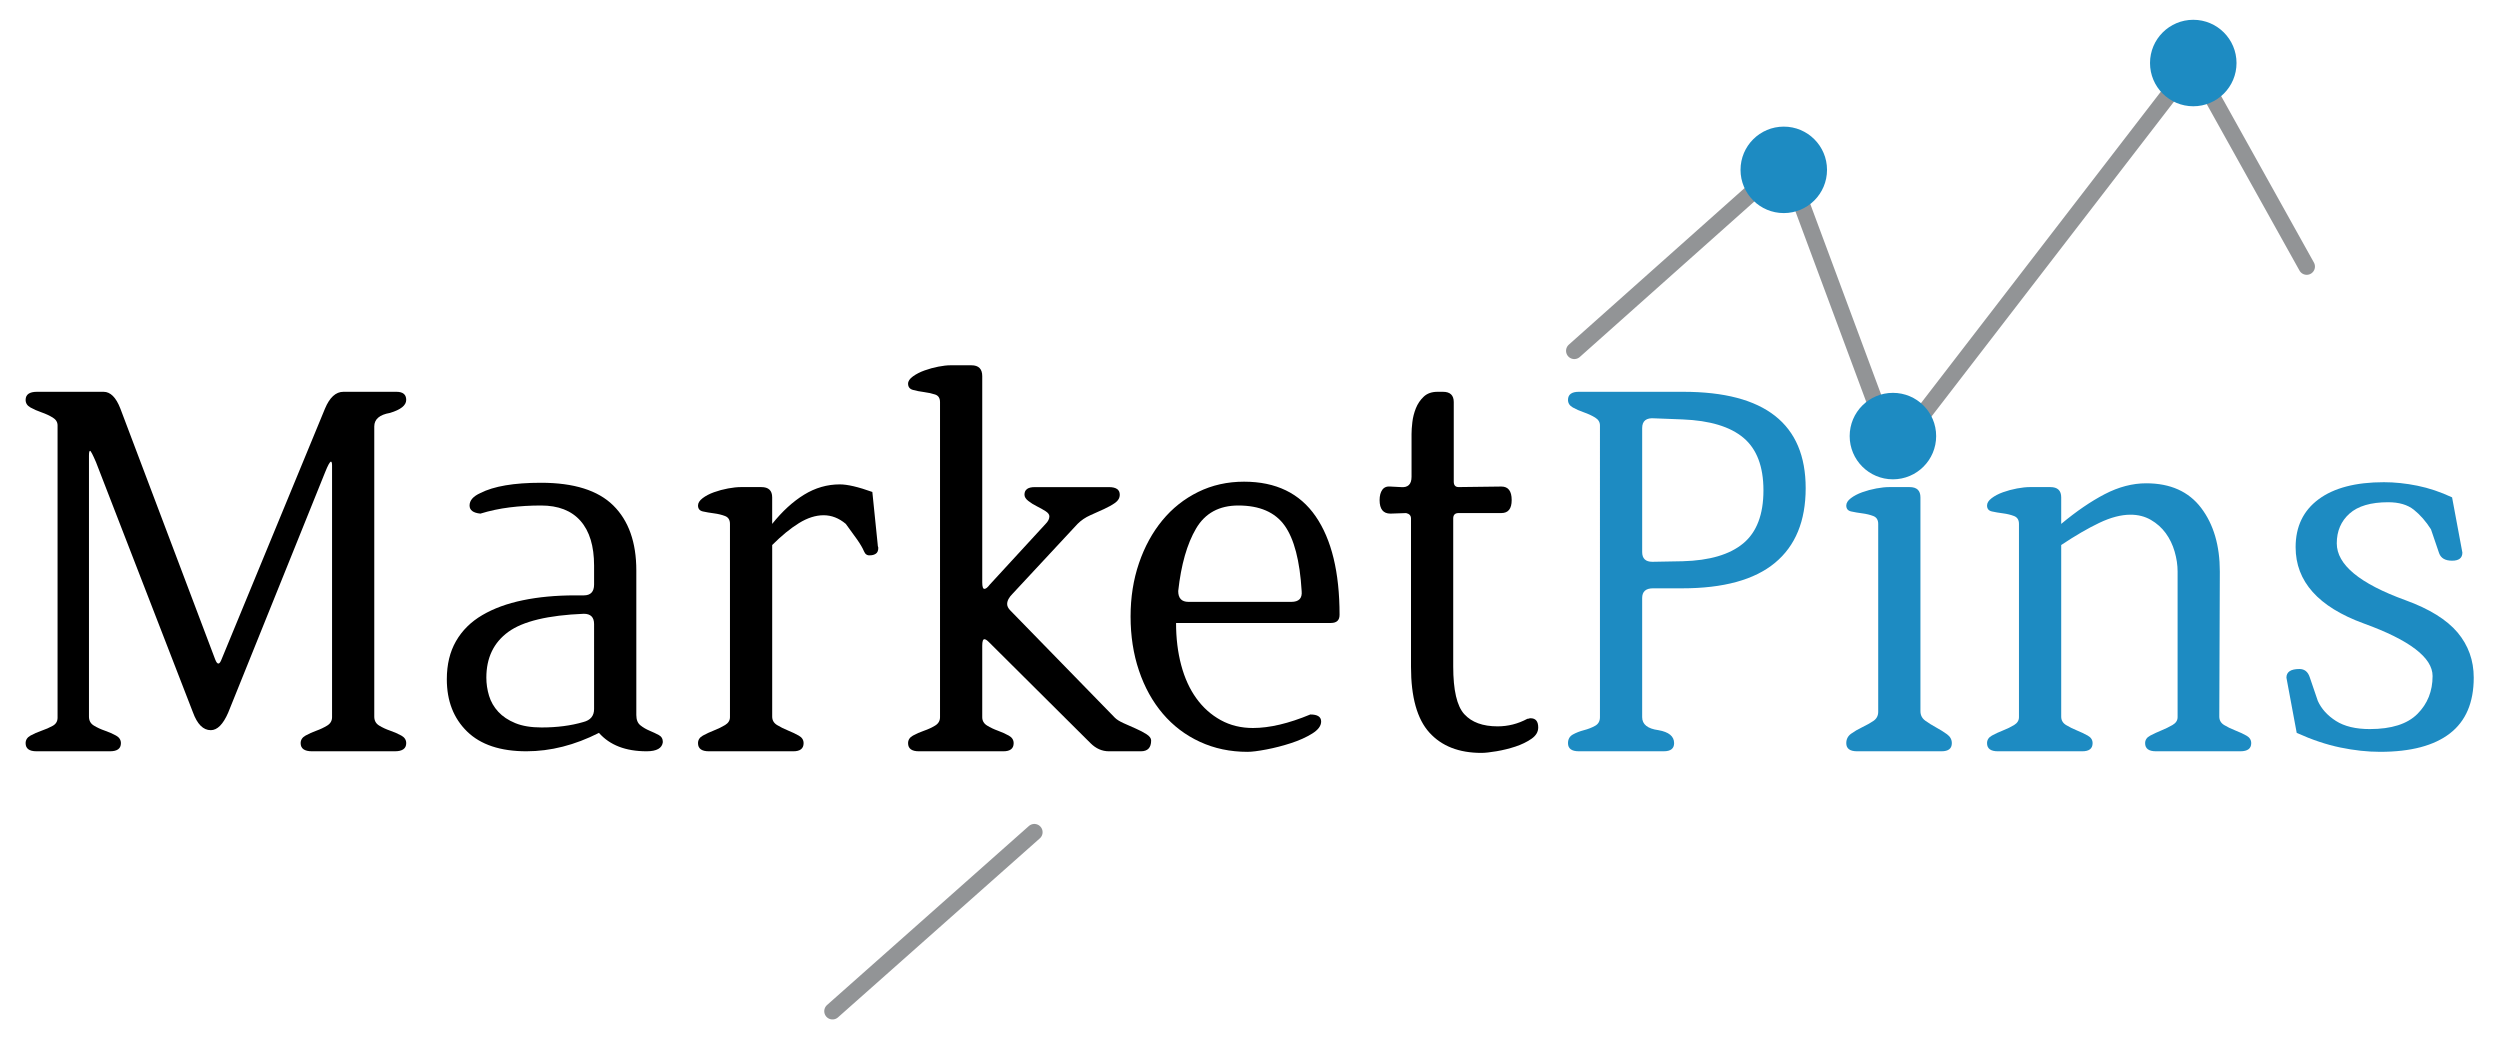 <?xml version="1.0" encoding="utf-8"?>
<!-- Generator: Adobe Illustrator 22.1.0, SVG Export Plug-In . SVG Version: 6.00 Build 0)  -->
<svg version="1.1" id="Layer_1" xmlns="http://www.w3.org/2000/svg" xmlns:xlink="http://www.w3.org/1999/xlink" x="0px" y="0px"
	 viewBox="0 0 370.333 153.793" style="enable-background:new 0 0 370.333 153.793;" xml:space="preserve">
<polyline style="fill:none;stroke:#929496;stroke-width:2.444;stroke-linecap:round;" points="233.206,51.968 264.561,24.036 
	280.521,66.966 324.899,9.338 341.7,39.487 "/>
<path style="fill:#1D8BC2;" d="M286.809,64.598c0,3.541-2.866,6.405-6.403,6.405c-3.536,0-6.408-2.864-6.408-6.405
	c0-3.541,2.872-6.404,6.408-6.404C283.943,58.193,286.809,61.057,286.809,64.598z"/>
<path style="fill:#1D8BC2;" d="M270.642,25.161c0,3.539-2.868,6.404-6.406,6.404c-3.536,0-6.406-2.865-6.406-6.404
	c0-3.54,2.87-6.404,6.406-6.404C267.774,18.757,270.642,21.621,270.642,25.161z"/>
<path style="fill:#1D8BC2;" d="M331.303,9.338c0,3.538-2.868,6.403-6.404,6.403c-3.536,0-6.41-2.865-6.41-6.403
	c0-3.541,2.874-6.406,6.41-6.406C328.435,2.932,331.303,5.798,331.303,9.338z"/>
<path d="M60.174,110.088c0,0.8-0.561,1.202-1.683,1.202H46.221c-1.123,0-1.685-0.402-1.685-1.202
	c0-0.482,0.24-0.856,0.722-1.123c0.481-0.268,1.015-0.509,1.603-0.723c0.588-0.211,1.123-0.467,1.605-0.761
	c0.481-0.293,0.722-0.709,0.722-1.244V68.947c0-0.373-0.054-0.562-0.16-0.562c-0.161,0-0.456,0.535-0.882,1.604
	l-14.356,35.607c-0.749,1.711-1.604,2.567-2.566,2.567c-1.122,0-2.005-0.884-2.646-2.647L14.222,68.465
	c-0.481-1.123-0.777-1.684-0.882-1.684c-0.108,0-0.161,0.24-0.161,0.721v38.655c0,0.591,0.24,1.03,0.722,1.323
	c0.48,0.294,1.028,0.549,1.645,0.761c0.613,0.214,1.163,0.456,1.643,0.723c0.481,0.268,0.722,0.641,0.722,1.123
	c0,0.8-0.535,1.202-1.603,1.202H5.4c-1.071,0-1.605-0.402-1.605-1.202c0-0.482,0.241-0.856,0.722-1.123
	c0.481-0.268,1.029-0.509,1.644-0.723c0.614-0.211,1.163-0.452,1.644-0.72c0.481-0.266,0.722-0.668,0.722-1.203
	V63.012c0-0.481-0.24-0.869-0.722-1.163c-0.481-0.293-1.03-0.548-1.644-0.762
	c-0.615-0.213-1.163-0.454-1.644-0.722c-0.481-0.267-0.722-0.641-0.722-1.123c0-0.802,0.562-1.203,1.685-1.203
	h9.864c1.015,0,1.845,0.829,2.486,2.486l14.035,37.13c0.161,0.43,0.321,0.641,0.481,0.641
	c0.16,0,0.321-0.211,0.481-0.641l15.317-37.13c0.694-1.657,1.603-2.486,2.727-2.486h7.859
	c0.963,0,1.443,0.401,1.443,1.203c0,0.802-0.801,1.444-2.406,1.925c-1.551,0.267-2.325,0.936-2.325,2.005v42.985
	c0,0.591,0.24,1.03,0.722,1.323c0.481,0.294,1.029,0.549,1.644,0.761c0.614,0.214,1.163,0.456,1.645,0.723
	C59.935,109.232,60.174,109.606,60.174,110.088z"/>
<path d="M98.189,109.927c-0.108,0.909-0.911,1.363-2.407,1.363c-3.101,0-5.453-0.909-7.057-2.727
	c-3.583,1.818-7.165,2.727-10.746,2.727c-3.85,0-6.777-0.974-8.782-2.926c-2.005-1.954-3.008-4.533-3.008-7.741
	c0-2.191,0.454-4.077,1.364-5.654c0.908-1.577,2.206-2.861,3.89-3.849c1.683-0.988,3.689-1.725,6.015-2.204
	c2.326-0.484,4.905-0.721,7.739-0.721h1.284c1.015,0,1.523-0.535,1.523-1.605v-2.808
	c0-2.886-0.668-5.091-2.005-6.616c-1.337-1.523-3.288-2.284-5.854-2.284c-1.603,0-3.154,0.093-4.651,0.28
	c-1.498,0.188-2.941,0.495-4.33,0.922c-1.071-0.106-1.605-0.507-1.605-1.202c0-0.749,0.534-1.364,1.605-1.845
	c1.977-1.015,4.972-1.523,8.981-1.523c4.865,0,8.434,1.122,10.707,3.369c2.271,2.245,3.408,5.454,3.408,9.623
	v21.411c0,0.698,0.2,1.205,0.601,1.525c0.401,0.321,0.855,0.589,1.364,0.8c0.507,0.214,0.962,0.43,1.363,0.642
	C97.988,109.097,98.189,109.446,98.189,109.927z M88.003,92.444c0-1.016-0.508-1.523-1.523-1.523
	c-5.293,0.214-9.022,1.109-11.187,2.686c-2.166,1.577-3.249,3.837-3.249,6.776c0,0.909,0.133,1.805,0.401,2.688
	c0.267,0.88,0.722,1.67,1.364,2.366c0.641,0.693,1.484,1.256,2.526,1.684c1.042,0.427,2.338,0.641,3.889,0.641
	c2.298,0,4.357-0.268,6.176-0.802c1.068-0.268,1.603-0.909,1.603-1.925V92.444z"/>
<path d="M130.105,81.135c0,0.43-0.12,0.723-0.36,0.884c-0.241,0.16-0.521,0.241-0.842,0.241
	c-0.429,0.052-0.736-0.146-0.922-0.602c-0.188-0.454-0.522-1.03-1.002-1.723l-1.685-2.327
	c-1.016-0.855-2.113-1.283-3.288-1.283c-1.176,0-2.393,0.389-3.649,1.163c-1.257,0.776-2.58,1.857-3.97,3.248
	v25.422c0,0.535,0.241,0.951,0.722,1.244c0.481,0.293,1.015,0.561,1.604,0.8
	c0.588,0.241,1.123,0.495,1.604,0.763c0.481,0.268,0.722,0.641,0.722,1.123c0,0.8-0.509,1.202-1.524,1.202
	H105.004c-1.071,0-1.605-0.402-1.605-1.202c0-0.482,0.24-0.856,0.722-1.123c0.481-0.268,1.029-0.521,1.644-0.763
	c0.614-0.24,1.163-0.507,1.645-0.8c0.481-0.293,0.722-0.681,0.722-1.165V77.608
	c0-0.588-0.24-0.975-0.722-1.164c-0.481-0.186-1.03-0.32-1.645-0.4c-0.615-0.08-1.163-0.173-1.644-0.281
	c-0.481-0.106-0.722-0.401-0.722-0.881c0-0.373,0.227-0.735,0.682-1.084c0.454-0.346,1.014-0.64,1.683-0.881
	c0.668-0.24,1.364-0.428,2.085-0.562c0.722-0.132,1.35-0.2,1.885-0.2h3.048c1.069,0,1.603,0.508,1.603,1.523
	v3.93c1.497-1.871,3.075-3.315,4.733-4.331c1.656-1.015,3.42-1.523,5.293-1.523c1.122,0,2.727,0.374,4.812,1.122
	l0.802,7.859c0,0.107,0.012,0.188,0.039,0.241C130.092,81.03,130.105,81.084,130.105,81.135z"/>
<path d="M170.523,109.688c0,1.07-0.509,1.602-1.523,1.602h-4.733c-1.016,0-1.924-0.402-2.726-1.202l-15.076-14.997
	c-0.269-0.268-0.481-0.402-0.642-0.402c-0.214,0-0.321,0.32-0.321,0.963v10.586c0,0.534,0.24,0.951,0.722,1.244
	c0.481,0.294,1.015,0.549,1.604,0.761c0.588,0.214,1.123,0.456,1.605,0.723c0.481,0.268,0.722,0.641,0.722,1.123
	c0,0.8-0.509,1.202-1.524,1.202h-12.51c-1.071,0-1.605-0.402-1.605-1.202c0-0.482,0.241-0.856,0.722-1.123
	c0.481-0.268,1.029-0.509,1.644-0.723c0.614-0.211,1.163-0.467,1.644-0.761c0.481-0.293,0.722-0.709,0.722-1.244
	V59.563c0-0.587-0.241-0.962-0.722-1.122c-0.481-0.16-1.03-0.281-1.644-0.361
	c-0.615-0.08-1.163-0.186-1.644-0.321c-0.481-0.132-0.722-0.441-0.722-0.922c0-0.373,0.241-0.734,0.722-1.082
	c0.481-0.347,1.055-0.642,1.724-0.882c0.667-0.239,1.35-0.427,2.045-0.561c0.695-0.132,1.282-0.201,1.764-0.201
	h3.128c1.069,0,1.604,0.535,1.604,1.605v30.555c0,0.641,0.107,0.963,0.321,0.963c0.213,0,0.481-0.214,0.802-0.642
	l8.261-8.982c0.373-0.373,0.562-0.749,0.562-1.123c0-0.268-0.188-0.521-0.562-0.762
	c-0.374-0.241-0.803-0.482-1.284-0.722s-0.909-0.507-1.282-0.802c-0.374-0.293-0.562-0.602-0.562-0.922
	c0-0.748,0.507-1.122,1.523-1.122h10.987c1.07,0,1.605,0.375,1.605,1.122c0,0.481-0.229,0.882-0.681,1.204
	c-0.456,0.321-1.003,0.629-1.644,0.922c-0.642,0.294-1.323,0.601-2.045,0.922c-0.722,0.321-1.351,0.75-1.885,1.283
	l-9.623,10.346c-0.536,0.534-0.802,1.042-0.802,1.523c0,0.32,0.161,0.641,0.481,0.962l15.478,15.879
	c0.267,0.268,0.694,0.535,1.283,0.803c0.587,0.267,1.188,0.534,1.804,0.8c0.614,0.269,1.15,0.55,1.605,0.843
	C170.295,109.058,170.523,109.367,170.523,109.688z"/>
<path d="M198.433,91.081c0,0.802-0.43,1.202-1.286,1.202h-22.934c0,2.259,0.253,4.342,0.762,6.248
	c0.508,1.907,1.256,3.546,2.246,4.917c0.989,1.371,2.192,2.445,3.609,3.225c1.416,0.78,3.007,1.168,4.772,1.168
	c2.457,0,5.294-0.668,8.501-2.004c1.068,0,1.602,0.348,1.602,1.042c0,0.642-0.44,1.236-1.323,1.787
	c-0.881,0.548-1.923,1.018-3.126,1.41c-1.204,0.393-2.42,0.707-3.65,0.943c-1.23,0.234-2.165,0.353-2.807,0.353
	c-2.566,0-4.92-0.496-7.057-1.486c-2.139-0.986-3.97-2.377-5.494-4.168c-1.523-1.79-2.7-3.918-3.529-6.378
	c-0.829-2.456-1.243-5.131-1.243-8.019c0-2.833,0.415-5.465,1.246-7.9c0.831-2.433,1.984-4.543,3.458-6.335
	c1.473-1.791,3.243-3.194,5.306-4.21c2.064-1.015,4.33-1.523,6.796-1.523c4.717,0,8.255,1.711,10.611,5.133
	C197.251,79.907,198.433,84.772,198.433,91.081z M192.818,87.554c-0.268-4.493-1.111-7.726-2.526-9.706
	c-1.418-1.977-3.703-2.966-6.858-2.966c-2.834,0-4.92,1.136-6.255,3.408c-1.337,2.273-2.219,5.361-2.646,9.264
	c0,1.069,0.507,1.602,1.523,1.602h15.238C192.416,89.156,192.925,88.623,192.818,87.554z"/>
<path d="M227.862,107.766c0,0.654-0.333,1.213-1.002,1.676c-0.67,0.464-1.459,0.848-2.366,1.15
	c-0.911,0.299-1.844,0.531-2.806,0.693c-0.963,0.163-1.712,0.245-2.245,0.245c-3.316,0-5.883-1.002-7.699-3.006
	c-1.818-2.005-2.728-5.254-2.728-9.742v-21.975c0-0.428-0.24-0.695-0.721-0.802l-2.325,0.08
	c-1.07,0-1.605-0.667-1.605-2.005c0-0.641,0.135-1.149,0.4-1.524c0.27-0.373,0.67-0.533,1.205-0.48
	l1.523,0.08c1.067,0.107,1.604-0.401,1.604-1.524v-6.336c0-0.48,0.039-1.069,0.121-1.764
	c0.079-0.695,0.254-1.376,0.518-2.046c0.27-0.667,0.655-1.243,1.165-1.723c0.507-0.481,1.189-0.722,2.045-0.722
	h0.802c1.068,0,1.603,0.508,1.603,1.523v11.789c0,0.535,0.241,0.802,0.722,0.802l6.337-0.08
	c1.014,0,1.522,0.668,1.522,2.004c0,1.283-0.507,1.924-1.522,1.924h-6.337c-0.534,0-0.802,0.268-0.802,0.799v21.919
	c0,3.52,0.547,5.879,1.645,7.08c1.095,1.2,2.74,1.799,4.933,1.799c1.549,0,3.019-0.373,4.409-1.121
	c0.107,0,0.189-0.011,0.242-0.04c0.052-0.028,0.132-0.039,0.241-0.039
	C227.488,106.4,227.862,106.855,227.862,107.766z"/>
<path style="fill:#1D8BC2;" d="M267.481,72.314c0,4.866-1.52,8.555-4.557,11.068c-3.038,2.513-7.622,3.769-13.749,3.769
	h-4.317c-1.066,0-1.599,0.482-1.599,1.444v17.642c0,1.07,0.802,1.711,2.407,1.925
	c1.549,0.27,2.325,0.911,2.325,1.925c0,0.8-0.509,1.202-1.525,1.202H233.876c-1.07,0-1.604-0.402-1.604-1.202
	c0-0.588,0.241-1.014,0.723-1.284c0.481-0.267,1.027-0.481,1.643-0.641c0.614-0.161,1.163-0.373,1.645-0.641
	c0.481-0.266,0.723-0.694,0.723-1.284V63.012c0-0.481-0.242-0.869-0.723-1.163
	c-0.482-0.293-1.03-0.548-1.645-0.762c-0.616-0.213-1.163-0.454-1.643-0.722
	c-0.482-0.267-0.723-0.641-0.723-1.123c0-0.802,0.534-1.203,1.604-1.203h15.479
	C261.439,58.04,267.481,62.799,267.481,72.314z M261.225,72.635c0-3.528-0.987-6.121-2.956-7.779
	c-1.969-1.656-4.976-2.566-9.021-2.726l-4.152-0.161c-1.224-0.106-1.836,0.375-1.836,1.444v18.364
	c0,0.963,0.505,1.444,1.518,1.444l4.471-0.082c3.992-0.104,6.985-0.986,8.982-2.646
	C260.226,78.838,261.225,76.217,261.225,72.635z"/>
<path style="fill:#1D8BC2;" d="M289.131,110.088c0,0.8-0.507,1.202-1.523,1.202h-12.509
	c-1.072,0-1.604-0.402-1.604-1.202c0-0.588,0.239-1.056,0.721-1.404c0.481-0.346,1.029-0.668,1.644-0.961
	c0.614-0.293,1.163-0.602,1.645-0.923c0.481-0.321,0.72-0.775,0.72-1.363v-27.829
	c0-0.588-0.239-0.975-0.72-1.164c-0.482-0.186-1.03-0.32-1.645-0.4c-0.614-0.08-1.163-0.173-1.644-0.281
	c-0.482-0.106-0.721-0.401-0.721-0.881c0-0.373,0.225-0.735,0.681-1.084c0.454-0.346,1.014-0.64,1.684-0.881
	c0.668-0.24,1.363-0.428,2.084-0.562c0.723-0.132,1.351-0.2,1.886-0.2h3.047c1.07,0,1.604,0.508,1.604,1.523
	v31.677c0,0.589,0.241,1.056,0.721,1.405c0.483,0.348,1.016,0.681,1.604,1.002
	c0.589,0.321,1.123,0.654,1.605,1.002C288.892,109.113,289.131,109.553,289.131,110.088z M284.48,64.375
	c0,2.033-1.177,3.048-3.528,3.048c-2.3,0-3.477-1.042-3.529-3.128c0-2.085,1.175-3.127,3.529-3.127
	C283.303,61.168,284.48,62.237,284.48,64.375z"/>
<path style="fill:#1D8BC2;" d="M333.48,110.088c0,0.8-0.535,1.202-1.605,1.202h-12.509
	c-1.07,0-1.602-0.402-1.602-1.202c0-0.482,0.252-0.856,0.761-1.123c0.507-0.268,1.054-0.521,1.644-0.763
	c0.586-0.24,1.135-0.507,1.645-0.8c0.507-0.293,0.761-0.681,0.761-1.165V84.665
	c0-0.963-0.146-1.951-0.441-2.967c-0.295-1.014-0.736-1.925-1.322-2.727c-0.591-0.802-1.323-1.456-2.207-1.965
	c-0.882-0.507-1.884-0.762-3.007-0.762c-1.39,0-2.928,0.401-4.612,1.204c-1.683,0.801-3.567,1.896-5.653,3.287v25.422
	c0,0.535,0.241,0.951,0.72,1.244c0.484,0.293,1.016,0.561,1.605,0.8c0.588,0.241,1.123,0.495,1.604,0.763
	c0.482,0.268,0.721,0.641,0.721,1.123c0,0.8-0.507,1.202-1.523,1.202h-12.509c-1.072,0-1.604-0.402-1.604-1.202
	c0-0.482,0.239-0.856,0.72-1.123c0.482-0.268,1.03-0.521,1.645-0.763c0.614-0.24,1.163-0.507,1.643-0.8
	c0.482-0.293,0.721-0.681,0.721-1.165V77.608c0-0.588-0.239-0.975-0.721-1.164
	c-0.481-0.186-1.029-0.32-1.643-0.4c-0.614-0.08-1.163-0.173-1.645-0.281
	c-0.481-0.106-0.72-0.401-0.72-0.881c0-0.373,0.225-0.735,0.681-1.084c0.454-0.346,1.014-0.64,1.684-0.881
	c0.668-0.24,1.363-0.428,2.084-0.562c0.722-0.132,1.351-0.2,1.886-0.2h3.046c1.07,0,1.605,0.508,1.605,1.523v3.93
	c2.247-1.871,4.397-3.341,6.455-4.411c2.059-1.069,4.103-1.604,6.135-1.604c3.582,0,6.295,1.216,8.142,3.649
	c1.842,2.433,2.765,5.572,2.765,9.423l-0.079,21.493c0,0.535,0.241,0.951,0.721,1.244
	c0.481,0.293,1.029,0.561,1.644,0.8c0.614,0.241,1.163,0.495,1.645,0.763
	C333.24,109.232,333.48,109.606,333.48,110.088z"/>
<path style="fill:#1D8BC2;" d="M366.442,100.383c0,3.691-1.177,6.444-3.53,8.26
	c-2.354,1.819-5.8,2.728-10.344,2.728c-1.874,0-3.839-0.214-5.895-0.642c-2.06-0.427-4.211-1.149-6.455-2.167
	l-1.523-8.18c0-0.854,0.641-1.281,1.925-1.281c0.747,0,1.254,0.4,1.522,1.2l1.204,3.53
	c0.534,1.177,1.43,2.166,2.686,2.968c1.256,0.8,2.928,1.202,5.011,1.202c3.209,0,5.561-0.747,7.058-2.245
	c1.495-1.497,2.245-3.369,2.245-5.614c0-2.727-3.395-5.321-10.184-7.781c-6.738-2.456-10.105-6.228-10.105-11.306
	c0-3.048,1.135-5.413,3.407-7.098c2.274-1.683,5.494-2.526,9.665-2.526c1.602,0,3.261,0.174,4.972,0.521
	c1.709,0.349,3.421,0.922,5.133,1.724l1.525,8.181c0,0.802-0.511,1.202-1.525,1.202
	c-1.016,0-1.659-0.372-1.925-1.121l-1.203-3.53c-0.749-1.175-1.59-2.138-2.526-2.888
	c-0.934-0.748-2.206-1.122-3.809-1.122c-2.565,0-4.478,0.561-5.734,1.683c-1.257,1.123-1.884,2.595-1.884,4.41
	c0,3.157,3.393,5.962,10.184,8.423c3.53,1.283,6.097,2.874,7.7,4.769
	C365.637,95.586,366.442,97.818,366.442,100.383z"/>
<line style="fill:none;stroke:#929496;stroke-width:2.444;stroke-linecap:round;" x1="123.321" y1="149.793" x2="153.221" y2="123.275"/>
</svg>
